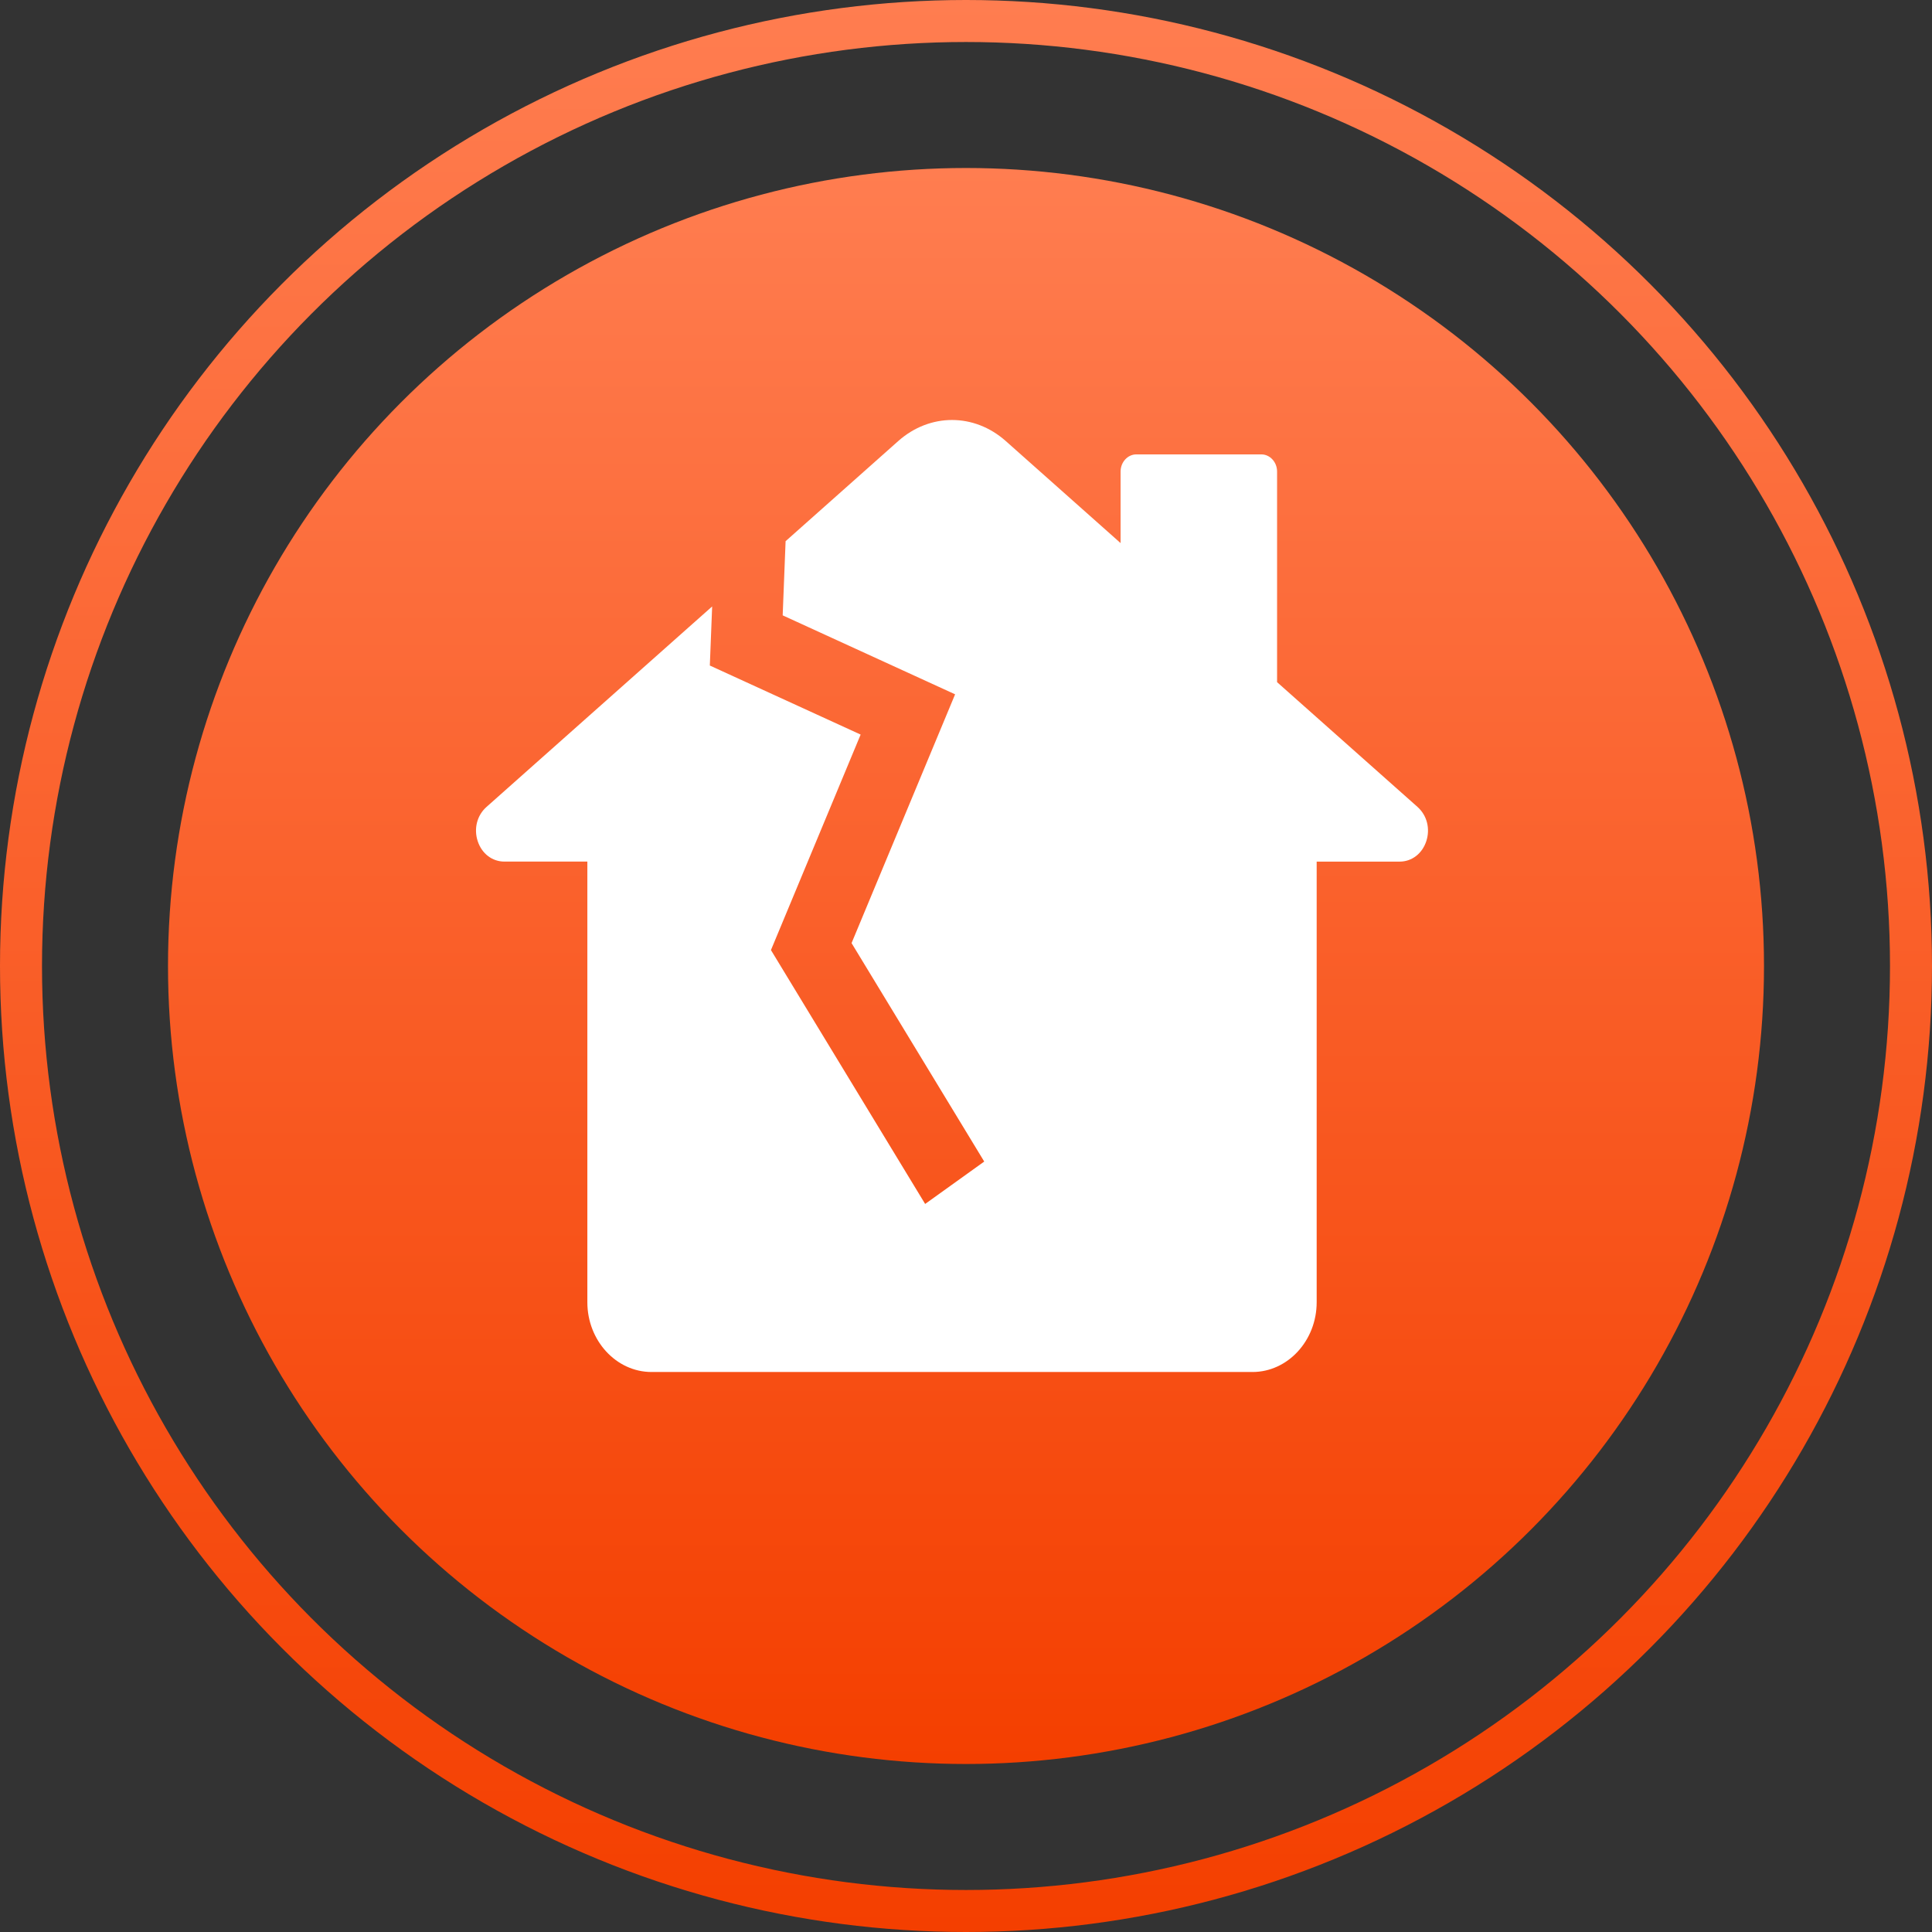 <svg xmlns="http://www.w3.org/2000/svg" width="69" height="69" viewBox="0 0 69 69" fill="none"><rect x="0" y="0" width="69" height="69" fill="#333333" stroke="none"/><circle cx="34.5" cy="34.5" r="28.5" fill="url(#paint0_linear_3159_2730)"></circle><circle cx="34.5" cy="34.5" r="33.75" stroke="url(#paint1_linear_3159_2730)" stroke-width="1.5"></circle><path fill-rule="evenodd" clip-rule="evenodd" d="M50.627 28.82L45.61 24.363V16.841C45.61 16.504 45.356 16.228 45.047 16.228H40.584C40.275 16.228 40.021 16.504 40.021 16.841V19.396L35.921 15.752C34.792 14.749 33.209 14.749 32.08 15.752L28.057 19.328L27.953 21.977L34.111 24.797L30.413 33.682L35.151 41.484L33.041 42.998L27.534 33.931L30.737 26.235L25.351 23.769L25.434 21.659L24.589 22.409L17.373 28.821C17.036 29.121 16.915 29.596 17.061 30.041C17.208 30.487 17.578 30.771 18.014 30.771L20.977 30.771V46.509C20.977 47.879 22.008 49 23.269 49H44.731C45.992 49 47.024 47.879 47.024 46.509V30.772H49.987C50.422 30.772 50.793 30.488 50.939 30.042C51.085 29.596 50.964 29.121 50.627 28.821L50.627 28.82Z" fill="white"></path><defs><linearGradient id="paint0_linear_3159_2730" x1="34.5" y1="6" x2="34.5" y2="63" gradientUnits="userSpaceOnUse"><stop stop-color="#FF7D50"></stop><stop offset="1" stop-color="#F43F00"></stop></linearGradient><linearGradient id="paint1_linear_3159_2730" x1="34.5" y1="0" x2="34.5" y2="69" gradientUnits="userSpaceOnUse"><stop stop-color="#FF7D50"></stop><stop offset="1" stop-color="#F43F00"></stop></linearGradient></defs></svg>